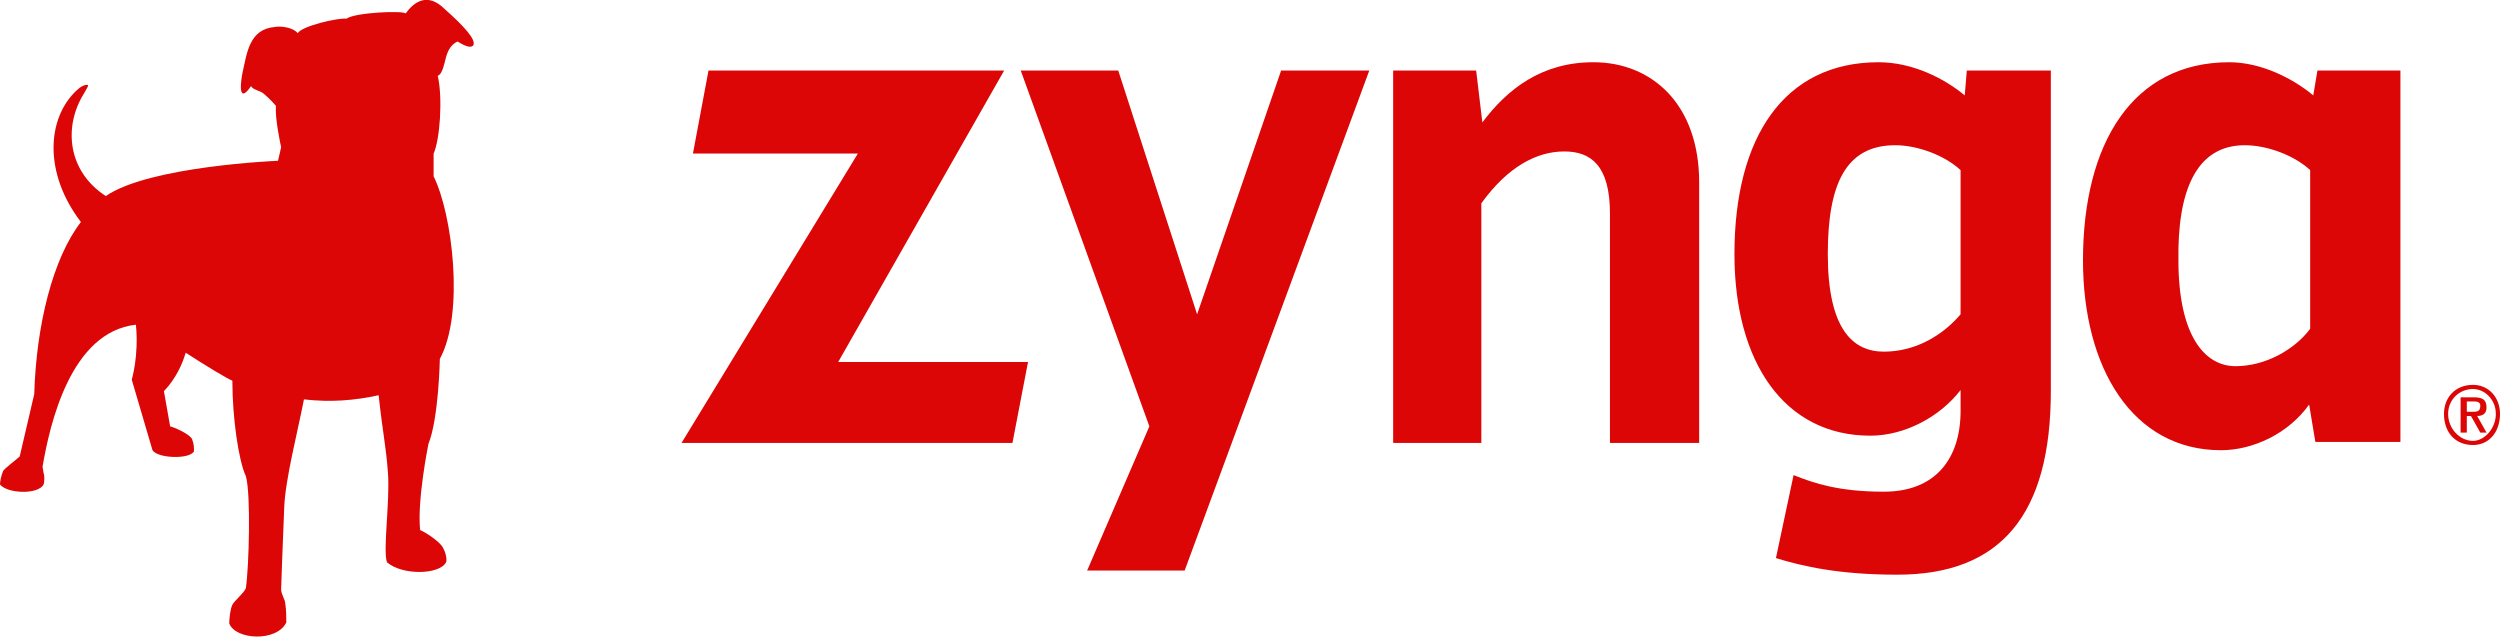 <svg xmlns="http://www.w3.org/2000/svg" xmlns:xlink="http://www.w3.org/1999/xlink" id="Layer_1" x="0px" y="0px" viewBox="0 0 241 61.4" style="enable-background:new 0 0 241 61.4;" xml:space="preserve"> <style type="text/css"> .st0{fill:#DC0606;} </style> <g> <path class="st0" d="M39.1,1.3c0.8-1.1,2.1-2.1,3.8-0.4c1.8,1.6,3.1,3,2.7,3.5c-0.3,0.3-1-0.1-1.5-0.4c-0.6,0.3-0.9,0.8-1.1,1.5 c-0.2,0.8-0.4,1.7-0.8,1.8c0.5,2.2,0.2,6.2-0.4,7.5c0,2.2,0,2.2,0,2.2c1.8,3.6,3,13.2,0.6,17.6c0,0-0.1,5.7-1.1,8.2 c0,0-1.1,5.4-0.8,8.3c0.5,0.2,1.9,1.1,2.2,1.7c0.3,0.5,0.4,1.2,0.3,1.4c-0.6,1.2-4.2,1.3-5.7,0c-0.4-1.2,0.3-5.8,0.1-8.6 c-0.2-2.7-0.5-3.8-0.9-7.5c-2.3,0.5-4.6,0.7-7.2,0.4c-0.6,3.1-1.8,7.7-1.9,10.4c-0.1,2.1-0.3,7.9-0.3,7.9c0,0.5,0.4,1,0.4,1.4 c0.1,0.6,0.1,1.4,0.1,1.8c-0.9,1.9-4.9,1.7-5.5,0.1c0-0.5,0.1-1.4,0.3-1.8c0.2-0.4,1.1-1.1,1.3-1.6c0.3-2,0.5-9.1,0-10.8 c-0.7-1.5-1.3-5.6-1.3-9.2c-0.5-0.2-2.5-1.4-4.5-2.7c-0.7,2.4-2.1,3.7-2.1,3.7c0.6,3.4,0.6,3.4,0.6,3.4c0.4,0.1,1.8,0.7,2.1,1.2 c0.2,0.5,0.2,0.8,0.2,1.2c-0.4,0.8-3.5,0.7-4-0.1c-2-6.8-2-6.8-2-6.8s0.7-2.3,0.4-5.3C6.8,32,4.8,40.9,4.1,45 c0.1,0.6,0.1,0.6,0.1,0.6c0.1,0.2,0.1,0.9,0,1.1c-0.5,1-3.5,0.9-4.2,0c0-0.3,0.1-0.8,0.3-1.3c0.2-0.3,1.3-1.1,1.6-1.4 c1.4-6,1.4-6,1.4-6c0.2-6.7,1.8-13.1,4.5-16.6c-3.6-4.7-3.3-10-0.4-12.7c0.3-0.3,0.8-0.6,1.1-0.5C8.5,8.3,8.4,8.5,8.1,9 c-2,3.2-1.6,7.5,2.1,9.9c4.2-2.9,16.6-3.4,16.6-3.4c0.3-1.3,0.3-1.3,0.3-1.3c-0.1-0.5-0.6-2.8-0.5-4c-0.1-0.1-0.5-0.6-1.1-1.1 c-0.4-0.4-1.1-0.4-1.3-0.8c-1.3,1.9-1-0.5-0.8-1.4c0.4-1.7,0.6-4.1,3.1-4.3c0.5-0.1,1.7,0,2.2,0.6c0.4-0.7,3.9-1.5,4.7-1.4 C34.2,1.2,38.9,1,39.1,1.3z"></path> <path class="st0" d="M97.6,42.7c1.5-7.8,1.5-7.8,1.5-7.8c-18.3,0-18.3,0-18.3,0C96.8,6.8,96.8,6.8,96.8,6.8c-28.5,0-28.5,0-28.5,0 c-1.5,8-1.5,8-1.5,8c15.9,0,15.9,0,15.9,0c-17,27.9-17,27.9-17,27.9L97.6,42.7z M114.2,55C132,6.8,132,6.8,132,6.8 c-8.5,0-8.5,0-8.5,0c-8.1,23.5-8.1,23.5-8.1,23.5c-7.6-23.5-7.6-23.5-7.6-23.5c-9.4,0-9.4,0-9.4,0c12.4,34.3,12.4,34.3,12.4,34.3 C104.8,55,104.8,55,104.8,55H114.2z M163.8,42.7c0-25.1,0-25.1,0-25.1c0-7.6-4.6-11.6-10.2-11.6c-5,0-8.3,2.6-10.7,5.8 c-0.6-5-0.6-5-0.6-5c-8,0-8,0-8,0c0,35.9,0,35.9,0,35.9c8.5,0,8.5,0,8.5,0c0-23.1,0-23.1,0-23.1c2.6-3.6,5.4-5,8-5 c2.6,0,4.4,1.4,4.4,6c0,22.1,0,22.1,0,22.1H163.8z M171.2,53.8c2.6,0.8,6.1,1.6,11.7,1.6c10,0,14.8-5.8,14.8-17.7 c0-30.9,0-30.9,0-30.9c-8.1,0-8.1,0-8.1,0c-0.2,2.4-0.2,2.4-0.2,2.4c-1.9-1.6-5-3.2-8.3-3.2c-9.1,0-13.9,7.2-13.9,18.5 c0,10.4,4.8,17.5,13.1,17.5c3.3,0,6.7-1.8,8.7-4.4c0,2,0,2,0,2c0,4.6-2.4,7.8-7.4,7.8c-4.3,0-6.7-0.8-8.7-1.6L171.2,53.8z M182.7,14c2.2,0,4.8,1,6.3,2.4c0,13.9,0,13.9,0,13.9c-1.7,2-4.3,3.6-7.4,3.6c-3,0-5.4-2.2-5.4-9.4C176.2,17.8,177.9,14,182.7,14z M231.4,42.7c0-35.9,0-35.9,0-35.9c-8,0-8,0-8,0C223,9.2,223,9.2,223,9.2c-1.9-1.6-5-3.2-8.1-3.2c-9.3,0-14.1,7.8-14.1,19.1 c0,10.4,4.8,18.3,13.3,18.3c3.1,0,6.5-1.6,8.5-4.4c0.6,3.6,0.6,3.6,0.6,3.6H231.4z M216.4,14c2.2,0,4.8,1,6.3,2.4 c0,15.3,0,15.3,0,15.3c-1.5,2-4.3,3.6-7.2,3.6c-3,0-5.5-3-5.5-10.2C209.9,18.6,211.6,14,216.4,14z"></path> <path class="st0" d="M238.4,37.1c1.5,0,2.6,1.2,2.6,2.8c0,1.8-1.1,3-2.6,3c-1.7,0-2.8-1.2-2.8-3C235.6,38.3,236.7,37.1,238.4,37.1z M238.4,42.5c1.1,0,2.2-1.2,2.2-2.6c0-1.4-1.1-2.4-2.2-2.4c-1.3,0-2.4,1-2.4,2.4C236,41.3,237.1,42.5,238.4,42.5z M237.3,38.3 c1.1,0,1.1,0,1.1,0c0.9,0,1.3,0.2,1.3,1c0,0.6-0.4,0.8-0.9,0.8c0.9,1.6,0.9,1.6,0.9,1.6c-0.6,0-0.6,0-0.6,0 c-0.9-1.6-0.9-1.6-0.9-1.6c-0.4,0-0.4,0-0.4,0c0,1.6,0,1.6,0,1.6c-0.6,0-0.6,0-0.6,0V38.3z M237.8,39.7c0.4,0,0.4,0,0.4,0 c0.6,0,0.9,0,0.9-0.6c0-0.4-0.4-0.4-0.7-0.4c-0.6,0-0.6,0-0.6,0V39.7z"></path> </g> </svg>